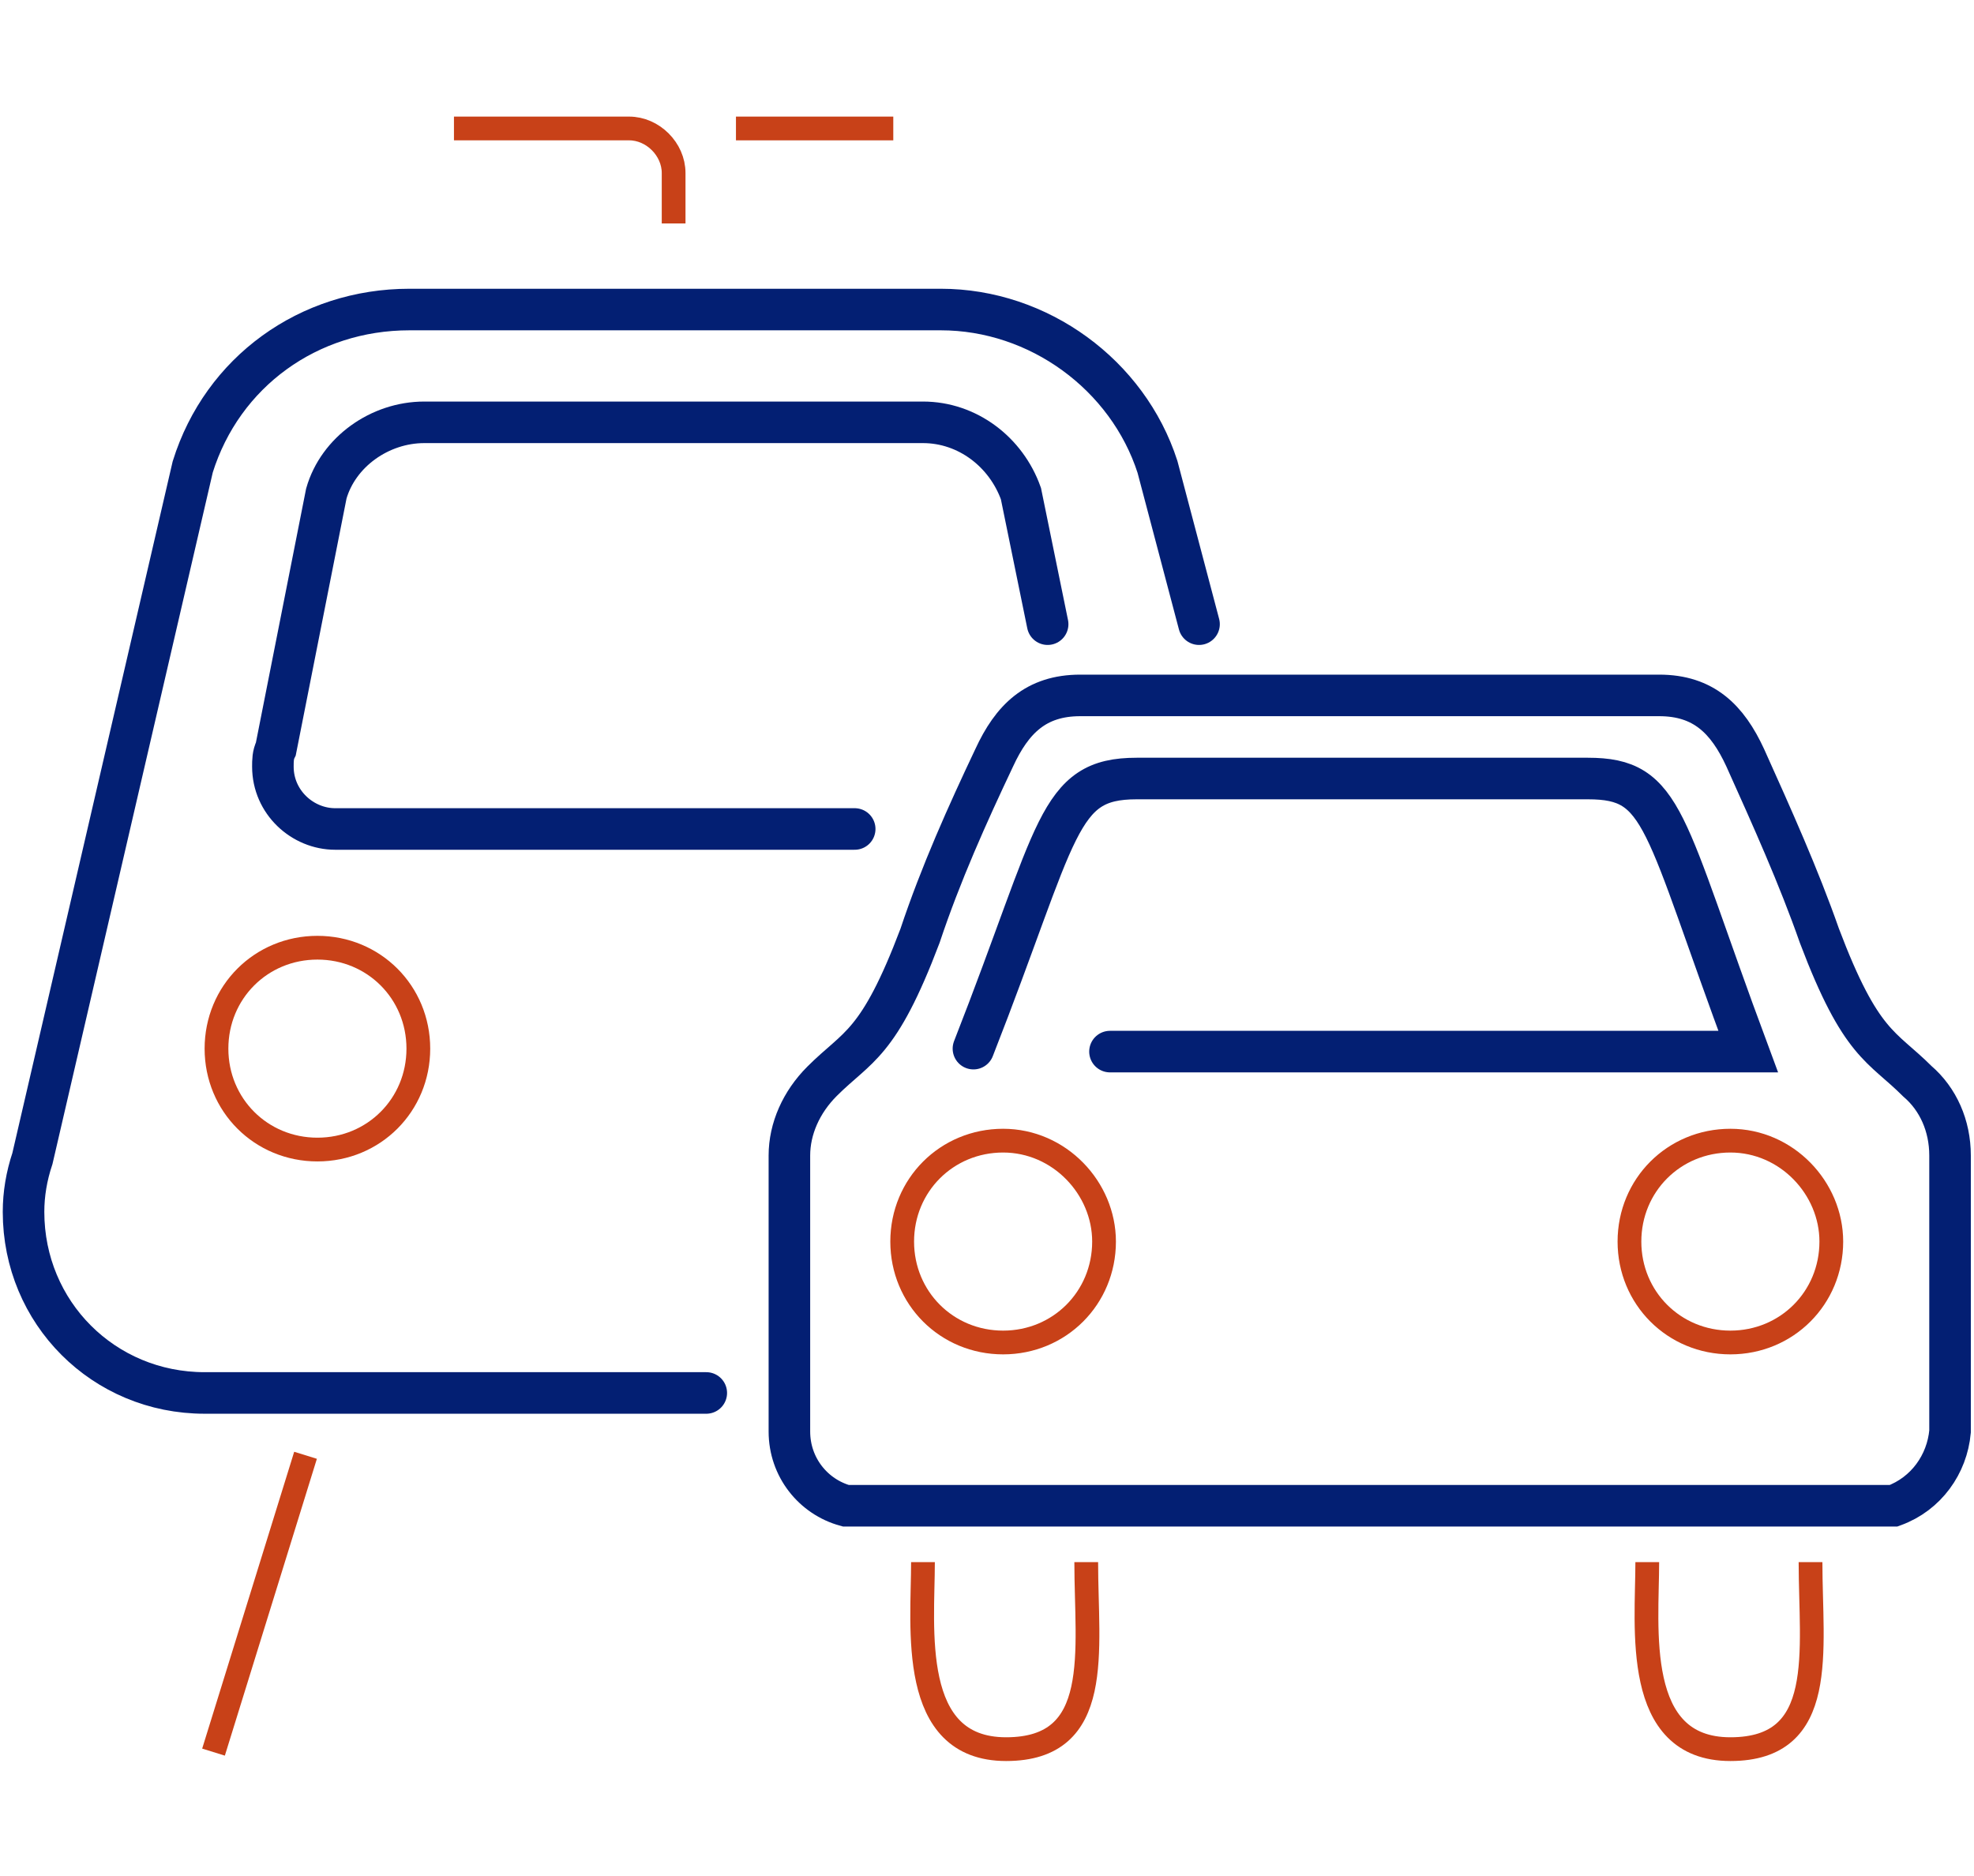 <?xml version="1.0" encoding="utf-8"?>
<!-- Generator: Adobe Illustrator 25.1.0, SVG Export Plug-In . SVG Version: 6.00 Build 0)  -->
<svg version="1.1" id="Calque_1" xmlns="http://www.w3.org/2000/svg" xmlns:xlink="http://www.w3.org/1999/xlink" x="0px" y="0px"
	 viewBox="0 0 66.5 63.2" style="enable-background:new 0 0 66.5 63.2;" xml:space="preserve">
<style type="text/css">
	.st0{fill:none;stroke:#C84118;stroke-width:0.8;stroke-miterlimit:10;}
	.st1{fill:none;stroke:#031F73;stroke-width:1.4;stroke-linecap:round;stroke-miterlimit:10;}
</style>
<g id="Groupe_2851" transform="translate(14375.993 12176.528)">
	<path id="Stroke_1" class="st0" d="M-14345.9-12172.2h-5.3"/>
	<path id="Stroke_3" class="st0" d="M-14360.7-12172.2h5.9c0.8,0,1.5,0.7,1.5,1.5c0,0,0,0,0,0v1.7"/>
	<path id="Stroke_5" class="st1" d="M-14352.2-12129.6h-16.9c-3.4,0-6.1-2.7-6.1-6.1c0-0.6,0.1-1.2,0.3-1.8l5.4-23.3
		c1-3.2,3.9-5.3,7.3-5.3h17.9c3.3,0,6.3,2.2,7.3,5.3l1.4,5.3"/>
	<path id="Stroke_7" class="st1" d="M-14347.2-12148.6h-17.5c-1.1,0-2.1-0.9-2.1-2.1c0-0.2,0-0.4,0.1-0.6l1.7-8.6
		c0.4-1.4,1.8-2.4,3.3-2.4h16.8c1.5,0,2.8,1,3.3,2.4l0.9,4.4"/>
	<path id="Stroke_9" class="st0" d="M-14365.7-12127.5l-3.1,10"/>
	<path id="Stroke_11" class="st0" d="M-14338.8-12134.7c0,1.9-1.5,3.4-3.4,3.4s-3.4-1.5-3.4-3.4s1.5-3.4,3.4-3.4c0,0,0,0,0,0
		C-14340.3-12138.1-14338.8-12136.5-14338.8-12134.7z"/>
	<path id="Stroke_13" class="st0" d="M-14361.9-12141.2c0,1.9-1.5,3.4-3.4,3.4s-3.4-1.5-3.4-3.4s1.5-3.4,3.4-3.4c0,0,0,0,0,0
		C-14363.4-12144.6-14361.9-12143.1-14361.9-12141.2z"/>
	<path id="Stroke_15" class="st0" d="M-14314.3-12134.7c0,1.9-1.5,3.4-3.4,3.4c-1.9,0-3.4-1.5-3.4-3.4s1.5-3.4,3.4-3.4c0,0,0,0,0,0
		C-14315.8-12138.1-14314.3-12136.5-14314.3-12134.7z"/>
	<path id="Stroke_17" class="st1" d="M-14312.2-12125.8c1.1-0.4,1.8-1.4,1.9-2.5v-9.3c0-1-0.4-1.9-1.1-2.5c-1.2-1.2-1.9-1.2-3.3-4.9
		c-0.7-2-1.6-4-2.5-6c-0.6-1.3-1.4-2.1-2.9-2.1h-19.5c-1.5,0-2.3,0.8-2.9,2.1c-0.9,1.9-1.8,3.9-2.5,6c-1.4,3.7-2.1,3.7-3.3,4.9
		c-0.7,0.7-1.1,1.6-1.1,2.5v9.3c0,1.2,0.8,2.2,1.9,2.5H-14312.2z"/>
	<path id="Stroke_19" class="st1" d="M-14343.2-12141.2c2.9-7.4,2.8-9.1,5.5-9.1h15.2c2.6,0,2.5,1.4,5.4,9.2h-21.5"/>
	<path id="Stroke_21" class="st0" d="M-14344.9-12123.9c0,2.2-0.5,6.3,2.8,6.3s2.7-3.3,2.7-6.3"/>
	<path id="Stroke_23" class="st0" d="M-14320.5-12123.9c0,2.2-0.5,6.3,2.8,6.3s2.7-3.3,2.7-6.3"/>
</g>
</svg>
